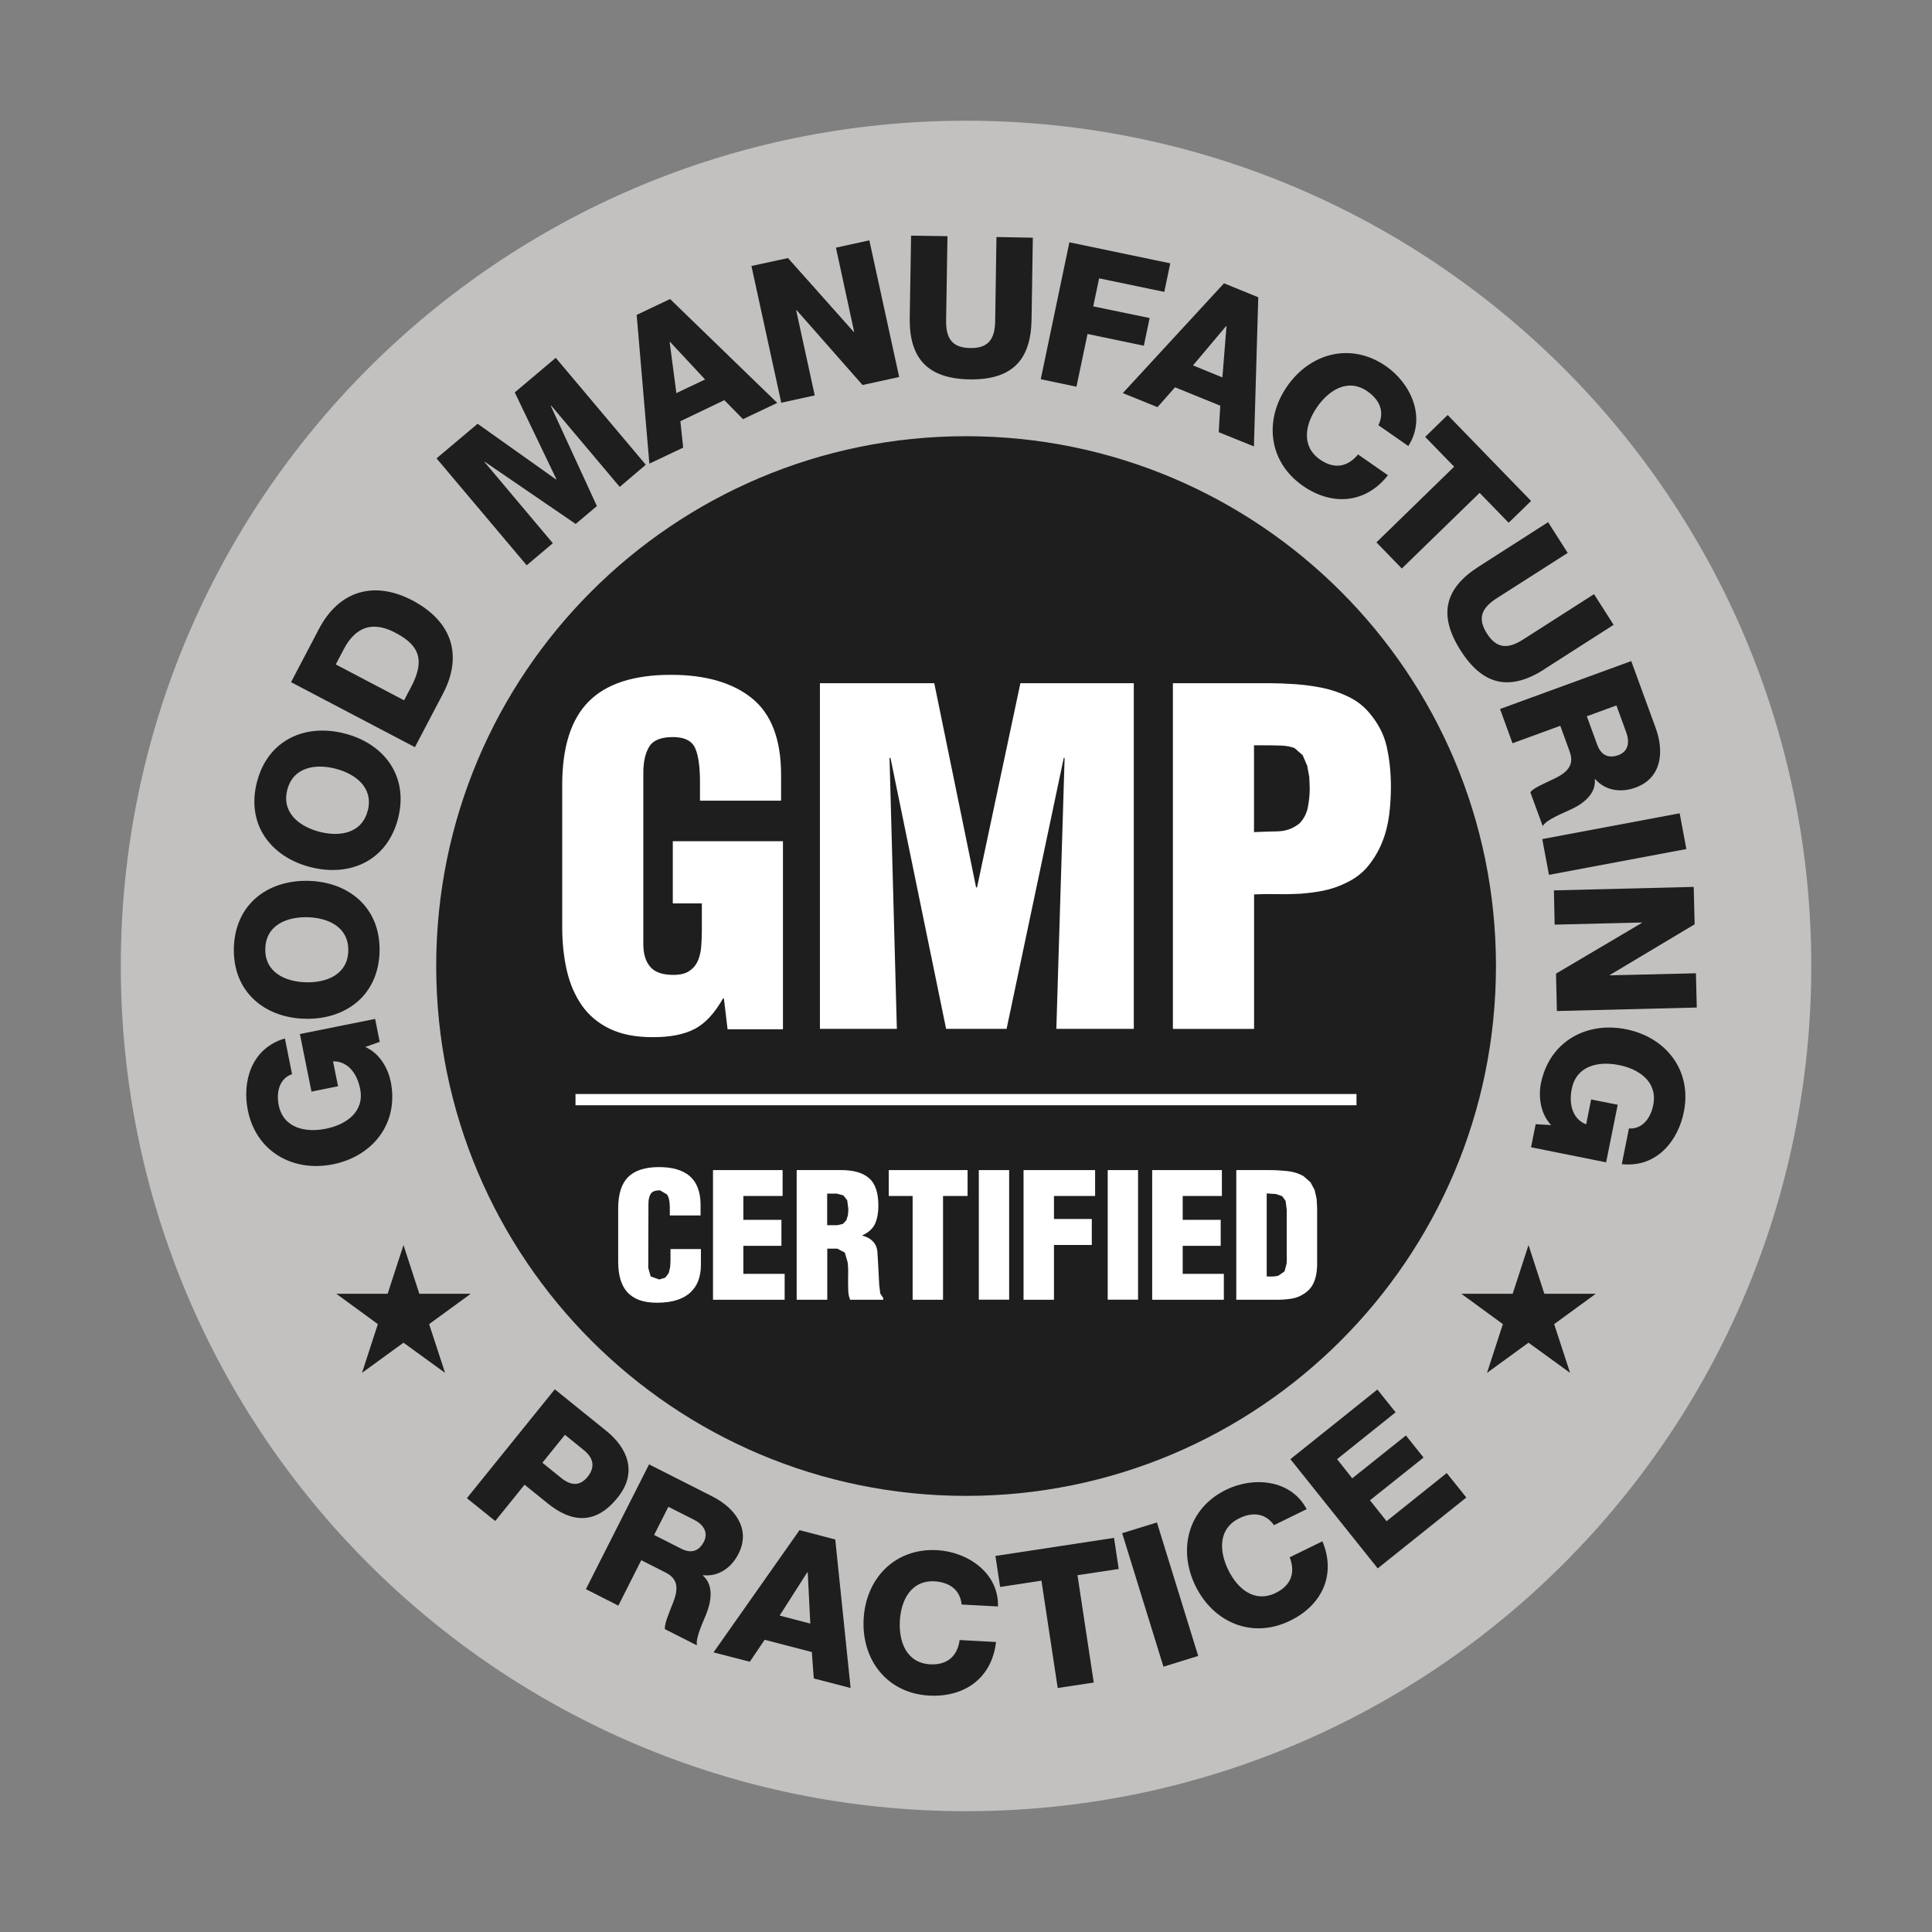 <svg xmlns="http://www.w3.org/2000/svg" id="Capa_1" data-name="Capa 1" viewBox="0 0 226.77 226.77"><rect x="0" y="0" width="226.77" height="226.77" fill="#808080" stroke="none"/><defs><style> .cls-1 { fill: #fff; } .cls-2 { fill: #c3c1bf; } .cls-3 { fill: #1d1e1d; } </style></defs><path class="cls-2" d="M14.18,113.39C14.18,58.59,58.6,14.17,113.39,14.17s99.21,44.42,99.21,99.21-44.42,99.21-99.21,99.21S14.18,168.18,14.18,113.39"></path><path class="cls-3" d="M51.2,113.39c0-34.35,27.84-62.19,62.19-62.19s62.2,27.84,62.2,62.19-27.86,62.19-62.2,62.19-62.19-27.85-62.19-62.19"></path><path class="cls-3" d="M63.66,171.69l2.23,1.8c1.06.85,2.14,1.02,3.08-.15.99-1.22.59-2.3-.43-3.12l-2.23-1.81-2.64,3.27ZM65.12,163.07l6.07,4.9c2.38,1.92,3.74,4.82,1.29,7.83-2.55,3.17-5.36,2.95-8.17.68l-2.74-2.21-3.44,4.26-3.33-2.68,10.32-12.78Z"></path><path class="cls-3" d="M76.78,180.17l3.2,1.62c1.16.58,2.06.29,2.64-.83.55-1.09-.06-2.02-1.13-2.56l-3.04-1.54-1.67,3.3ZM76.18,171.88l7.46,3.78c2.56,1.3,4.54,3.77,3.04,6.72-.79,1.58-2.3,2.71-4.15,2.51l-.03.04c1.34,1.17.96,3.14.37,4.59-.26.67-1.28,2.78-1.06,3.61l-3.77-1.91c-.07-.67.59-2.08.74-2.55.65-1.53,1.2-3.15-.61-4.07l-2.9-1.47-2.69,5.33-3.81-1.93,7.41-14.64Z"></path><path class="cls-3" d="M91.51,189.63l3.6.94-.3-6.01-.05-.02-3.25,5.09ZM93.84,179.6l4.2,1.1,1.8,17.43-4.32-1.12-.23-3.1-5.54-1.44-1.74,2.58-4.26-1.1,10.09-14.34Z"></path><path class="cls-3" d="M112.87,188.32c-.17-1.66-1.36-2.6-3.17-2.71-2.75-.15-3.95,2.2-4.08,4.66-.13,2.46.79,4.92,3.55,5.08,2.01.11,3.2-.95,3.47-2.85l4.27.23c-.49,4.24-3.69,6.51-7.84,6.29-4.98-.27-7.96-4.24-7.7-8.98.25-4.75,3.65-8.36,8.63-8.09,3.56.2,7.24,2.65,7.14,6.61l-4.27-.23Z"></path><polygon class="cls-3" points="131.31 184.16 126.47 184.89 128.38 197.49 124.15 198.13 122.24 185.53 117.39 186.27 116.84 182.63 130.76 180.51 131.31 184.16"></polygon><rect class="cls-3" x="134.05" y="178.95" width="4.27" height="16.4" transform="translate(-49.21 48.59) rotate(-17.18)"></rect><path class="cls-3" d="M149.54,179.03c-.95-1.38-2.46-1.62-4.08-.82-2.49,1.22-2.37,3.85-1.29,6.07,1.08,2.21,3.09,3.9,5.57,2.69,1.82-.89,2.33-2.39,1.64-4.18l3.84-1.88c1.64,3.93-.05,7.5-3.79,9.32-4.48,2.19-9.02.19-11.11-4.08-2.09-4.28-.89-9.1,3.6-11.29,3.2-1.57,7.61-1.22,9.45,2.28l-3.84,1.88Z"></path><polygon class="cls-3" points="151.46 171.27 161.67 163.1 163.81 165.77 156.94 171.27 158.72 173.52 165.02 168.49 167.09 171.08 160.8 176.1 162.75 178.55 169.81 172.9 172.11 175.77 161.71 184.09 151.46 171.27"></polygon><path class="cls-1" d="M85.4,120.82l-.43-3.62h-.11c-.98,1.73-2.08,2.92-3.3,3.56-1.23.65-2.86.98-4.92.98s-3.71-.33-5.06-.98c-1.35-.65-2.45-1.56-3.27-2.73-.82-1.17-1.42-2.55-1.78-4.12-.36-1.57-.54-3.27-.54-5.11v-16.66c0-4.44,1.03-7.71,3.11-9.8,2.07-2.09,5.29-3.13,9.65-3.13,4.08,0,7.25.92,9.52,2.76,2.27,1.84,3.41,4.84,3.41,8.98v3.03h-9.52v-2.22c0-1.73-.18-3.03-.54-3.89-.36-.86-1.17-1.31-2.44-1.35-1.47-.04-2.47.32-2.95,1.08-.48.75-.72,1.8-.72,3.13v20.07c0,1.15.26,2.04.81,2.68.53.63,1.44.95,2.7.95.79,0,1.41-.14,1.86-.44.45-.29.78-.67,1.01-1.16.21-.48.36-1.04.41-1.67.05-.64.08-1.28.08-1.92v-3.2h-3.41v-7.3h12.93v22.07h-6.49Z"></path><polygon class="cls-1" points="96.24 120.76 96.24 80.19 109.66 80.19 114.57 104.16 114.68 104.16 119.77 80.19 133.08 80.19 133.08 120.76 123.99 120.76 124.96 88.96 124.86 88.96 118.15 120.76 111.05 120.76 104.52 88.96 104.41 88.96 105.27 120.76 96.24 120.76"></polygon><path class="cls-1" d="M147.19,97.67c.91-.04,1.83-.07,2.78-.09.96-.02,1.82-.33,2.58-.95.5-.53.83-1.18.97-1.92.14-.74.21-1.47.21-2.19l-.05-1.3-.25-1.35-.53-1.23-.95-.83c-.47-.19-1.02-.28-1.65-.3-.63-.02-1.33-.03-2.08-.03h-1.03v10.17ZM137.67,120.76v-40.57h11.3c.9,0,1.9.04,2.98.11,1.08.08,2.16.21,3.21.43,1.07.21,2.08.56,3.03,1.01.96.45,1.76,1.05,2.42,1.8,1.11,1.27,1.83,2.63,2.16,4.11.33,1.47.49,3.05.49,4.71,0,1.08-.07,2.2-.21,3.33-.15,1.13-.42,2.21-.84,3.22-.41,1.01-.97,1.94-1.65,2.77-.68.83-1.57,1.49-2.65,1.99-.83.4-1.68.69-2.57.87-.88.18-1.77.29-2.68.36-.9.05-1.81.07-2.73.05-.92-.02-1.83-.01-2.73.03v15.79h-9.52Z"></path><path class="cls-1" d="M78.62,142.65v-.97c0-.65-.11-1.14-.32-1.47l-.82-.49c-.55-.01-.92.12-1.1.41-.18.28-.27.67-.27,1.17l-.02,7.52.28,1,1,.36.71-.21.41-.54.17-.7.04-.74v-1.38h3.57v1.87c0,.65-.1,1.25-.29,1.79-.2.55-.5,1.01-.92,1.41-.41.39-.95.7-1.6.91-.65.21-1.43.32-2.34.32-.83,0-1.52-.11-2.1-.32-.56-.21-1.04-.53-1.41-.94-.36-.41-.63-.92-.8-1.53-.17-.59-.25-1.28-.25-2.05v-6.24c0-1.67.39-2.89,1.16-3.67.79-.78,2-1.17,3.63-1.17.76,0,1.44.08,2.04.25.6.17,1.11.43,1.54.78.42.36.74.81.96,1.37.22.56.34,1.23.34,2v1.28h-3.57Z"></path><polygon class="cls-1" points="83.69 152.56 83.69 137.34 91.86 137.34 91.86 140.38 87.25 140.38 87.25 143.18 91.72 143.18 91.72 146.23 87.25 146.23 87.25 149.52 92.1 149.52 92.1 152.56 83.69 152.56"></polygon><path class="cls-1" d="M97.08,143.81h1.22l.64-.16.4-.42.19-.61.05-.69-.14-1.05-.45-.57-.78-.21h-1.12s0,3.72,0,3.72ZM97.08,152.56h-3.57v-15.22h5.22c1.47,0,2.57.32,3.29.96.73.64,1.08,1.72,1.08,3.23,0,.82-.13,1.51-.38,2.09-.26.58-.76,1.04-1.5,1.38v.04c.5.11.92.34,1.24.68.33.33.5.77.53,1.3l.07,1.13.07,1.36.07,1.32.12,1,.35.53v.2h-3.89l-.14-.44-.07-.44c-.03-.67-.03-1.31-.02-1.91.02-.61,0-1.14-.06-1.62l-.33-1.13-.89-.46h-1.17v6Z"></path><polygon class="cls-1" points="104.32 137.34 113.57 137.34 113.57 140.38 110.69 140.38 110.69 152.56 107.12 152.56 107.12 140.38 104.32 140.38 104.32 137.34"></polygon><rect class="cls-1" x="114.89" y="137.34" width="3.56" height="15.21"></rect><polygon class="cls-1" points="120.14 152.56 120.14 137.34 128.54 137.34 128.54 140.38 123.71 140.38 123.71 143.08 128.15 143.08 128.15 146.13 123.71 146.13 123.71 152.56 120.14 152.56"></polygon><rect class="cls-1" x="130.02" y="137.34" width="3.56" height="15.21"></rect><polygon class="cls-1" points="135.24 152.56 135.24 137.34 143.42 137.34 143.42 140.38 138.82 140.38 138.82 143.18 143.28 143.18 143.28 146.23 138.82 146.23 138.82 149.52 143.65 149.52 143.65 152.56 135.24 152.56"></polygon><path class="cls-1" d="M148.68,149.82c.59.04,1.05.01,1.38-.09l.71-.5.25-.92c.02-.38.03-.82.01-1.33v-4.98l-.13-1.04-.4-.56-.73-.25-1.09-.07v9.74ZM145.11,152.56v-15.22h3.87c.65,0,1.34.04,2.06.11.73.07,1.38.27,1.96.6l.82.72.49.92.23,1.03.06,1.09v6.74c-.02.78-.15,1.43-.39,1.98-.24.55-.62.99-1.14,1.32-.48.32-.98.51-1.52.59-.54.08-1.09.12-1.65.12h-4.8Z"></path><path class="cls-3" d="M44.03,119.59l.54,2.7-1.7.6c1.77.77,2.7,2.62,2.99,4.06.99,4.89-2.1,8.77-6.77,9.71-4.66.94-9.01-1.44-10-6.33-.67-3.33.36-7.27,4.35-8.44l.84,4.19c-1.34.44-1.91,1.91-1.57,3.63.54,2.7,3.12,3.26,5.53,2.78,2.42-.49,4.57-2,4.03-4.7-.42-2.08-1.67-3.26-3.18-3.21l.59,2.92-3.12.63-1.36-6.76,8.81-1.77Z"></path><path class="cls-3" d="M40.88,111.6c.06-2.77-2.32-3.87-4.78-3.94-2.46-.06-4.9.94-4.96,3.7-.07,2.76,2.31,3.87,4.78,3.94,2.45.06,4.9-.94,4.96-3.7M27.45,111.28c.13-5.16,3.99-8,8.74-7.89,4.76.12,8.49,3.15,8.36,8.31-.13,5.14-3.98,7.99-8.74,7.88-4.75-.12-8.48-3.15-8.36-8.3"></path><path class="cls-3" d="M43.17,95.15c.68-2.67-1.39-4.3-3.77-4.92-2.39-.62-4.99-.19-5.68,2.48-.68,2.67,1.39,4.3,3.77,4.92,2.37.62,4.99.2,5.67-2.48M30.16,91.79c1.29-4.98,5.69-6.89,10.31-5.69,4.61,1.19,7.53,4.99,6.25,9.98-1.29,4.99-5.69,6.89-10.31,5.69-4.6-1.19-7.54-4.99-6.25-9.98"></path><path class="cls-3" d="M47.43,82.2l.94-1.79c1.44-2.9.93-4.64-1.98-6.15-2.67-1.41-4.67-.67-6.04,1.94l-.94,1.79,8.02,4.21ZM34.16,80.07l3.28-6.25c2.34-4.47,6.45-5.71,10.96-3.35,4.76,2.51,5.91,6.56,3.58,10.98l-3.28,6.25-14.54-7.63Z"></path><polygon class="cls-3" points="51.24 53.8 56.06 49.74 65.27 56.28 65.31 56.25 60.42 46.06 65.23 42 75.8 54.55 72.74 57.15 64.71 47.62 64.66 47.66 70.06 59.4 67.57 61.5 56.9 54.2 56.87 54.23 64.89 63.76 61.82 66.35 51.24 53.8"></polygon><path class="cls-3" d="M79.39,46.14l3.37-1.6-4.11-4.41-.05.02.79,5.99ZM74.73,36.96l3.92-1.86,12.58,12.19-4.02,1.91-2.19-2.23-5.16,2.47.33,3.1-3.97,1.88-1.49-17.46Z"></path><polygon class="cls-3" points="88.2 31.22 92.49 30.29 100.21 38.96 100.26 38.96 98.12 29.07 102.04 28.21 105.54 44.25 101.24 45.19 93.5 36.4 93.45 36.41 95.63 46.41 91.7 47.27 88.2 31.22"></polygon><path class="cls-3" d="M121.08,37.52c-.08,4.76-2.3,7.08-7.26,7.01-4.97-.08-7.11-2.49-7.04-7.24l.16-9.63,4.27.06-.16,9.89c-.03,2.12.71,3.21,2.83,3.24,2.12.04,2.89-1.03,2.93-3.15l.15-9.88,4.27.08-.15,9.62Z"></path><polygon class="cls-3" points="125.52 28.44 137.36 30.91 136.66 34.26 129.01 32.67 128.32 35.96 134.94 37.33 134.26 40.58 127.65 39.2 126.35 45.39 122.16 44.51 125.52 28.44"></polygon><path class="cls-3" d="M140.03,42.89l3.45,1.41.48-6.01-.04-.02-3.89,4.62ZM143.66,33.25l4.03,1.64-.51,17.51-4.13-1.67.18-3.11-5.31-2.16-2.06,2.33-4.07-1.65,11.88-12.89Z"></path><path class="cls-3" d="M161.79,49.9c.74-1.5.21-2.93-1.28-3.96-2.26-1.58-4.51-.19-5.91,1.83-1.41,2.02-1.91,4.61.35,6.18,1.66,1.15,3.23.87,4.45-.61l3.51,2.44c-2.63,3.35-6.56,3.62-9.98,1.25-4.09-2.85-4.56-7.79-1.85-11.69,2.71-3.91,7.49-5.21,11.6-2.36,2.93,2.03,4.77,6.05,2.62,9.37l-3.51-2.44Z"></path><polygon class="cls-3" points="177.08 61.36 173.67 57.85 164.54 66.73 161.56 63.66 170.68 54.78 167.28 51.28 169.92 48.71 179.71 58.8 177.08 61.36"></polygon><path class="cls-3" d="M181.3,78.54c-4.01,2.57-7.19,2-9.86-2.19-2.67-4.19-1.86-7.31,2.15-9.86l8.12-5.2,2.3,3.61-8.33,5.32c-1.78,1.14-2.29,2.36-1.15,4.14,1.14,1.79,2.46,1.84,4.25.7l8.32-5.32,2.3,3.6-8.11,5.19Z"></path><path class="cls-3" d="M186.25,84.06l1.23,3.37c.45,1.21,1.31,1.63,2.49,1.2,1.15-.42,1.33-1.52.92-2.64l-1.16-3.19-3.47,1.27ZM191.47,77.6l2.87,7.86c.99,2.7.75,5.85-2.36,6.98-1.66.61-3.52.41-4.75-1h-.04c.18,1.78-1.44,2.96-2.88,3.6-.64.32-2.82,1.15-3.23,1.92l-1.46-3.97c.41-.55,1.88-1.12,2.3-1.35,1.52-.68,3.03-1.5,2.33-3.4l-1.11-3.05-5.61,2.05-1.46-4.02,15.41-5.63Z"></path><rect class="cls-3" x="181.27" y="96.95" width="16.41" height="4.27" transform="translate(-15.02 36.64) rotate(-10.63)"></rect><polygon class="cls-3" points="198.8 104.1 198.91 108.49 188.94 114.45 188.94 114.48 199.06 114.24 199.16 118.26 182.74 118.67 182.64 114.28 192.72 108.32 192.72 108.28 182.48 108.53 182.39 104.51 198.8 104.1"></polygon><path class="cls-3" d="M179.71,134.65l.54-2.7,1.82.11c-1.33-1.4-1.49-3.47-1.2-4.91,1-4.9,5.34-7.28,10-6.34,4.67.94,7.76,4.82,6.77,9.72-.67,3.33-3.15,6.56-7.28,6.11l.84-4.19c1.41.12,2.51-1.01,2.85-2.74.54-2.7-1.62-4.22-4.03-4.7-2.42-.48-4.98.07-5.53,2.78-.42,2.07.27,3.65,1.69,4.18l.58-2.92,3.12.62-1.36,6.76-8.81-1.77Z"></path><polygon class="cls-3" points="47.36 146.14 49.22 151.86 55.25 151.86 50.37 155.42 52.24 161.14 47.36 157.6 42.49 161.14 44.35 155.42 39.48 151.86 45.5 151.86 47.36 146.14"></polygon><polygon class="cls-3" points="179.41 146.14 181.27 151.86 187.3 151.86 182.42 155.42 184.29 161.14 179.41 157.6 174.54 161.14 176.4 155.42 171.53 151.86 177.55 151.86 179.41 146.14"></polygon><rect class="cls-1" x="67.55" y="128.41" width="91.67" height="1.32"></rect></svg>